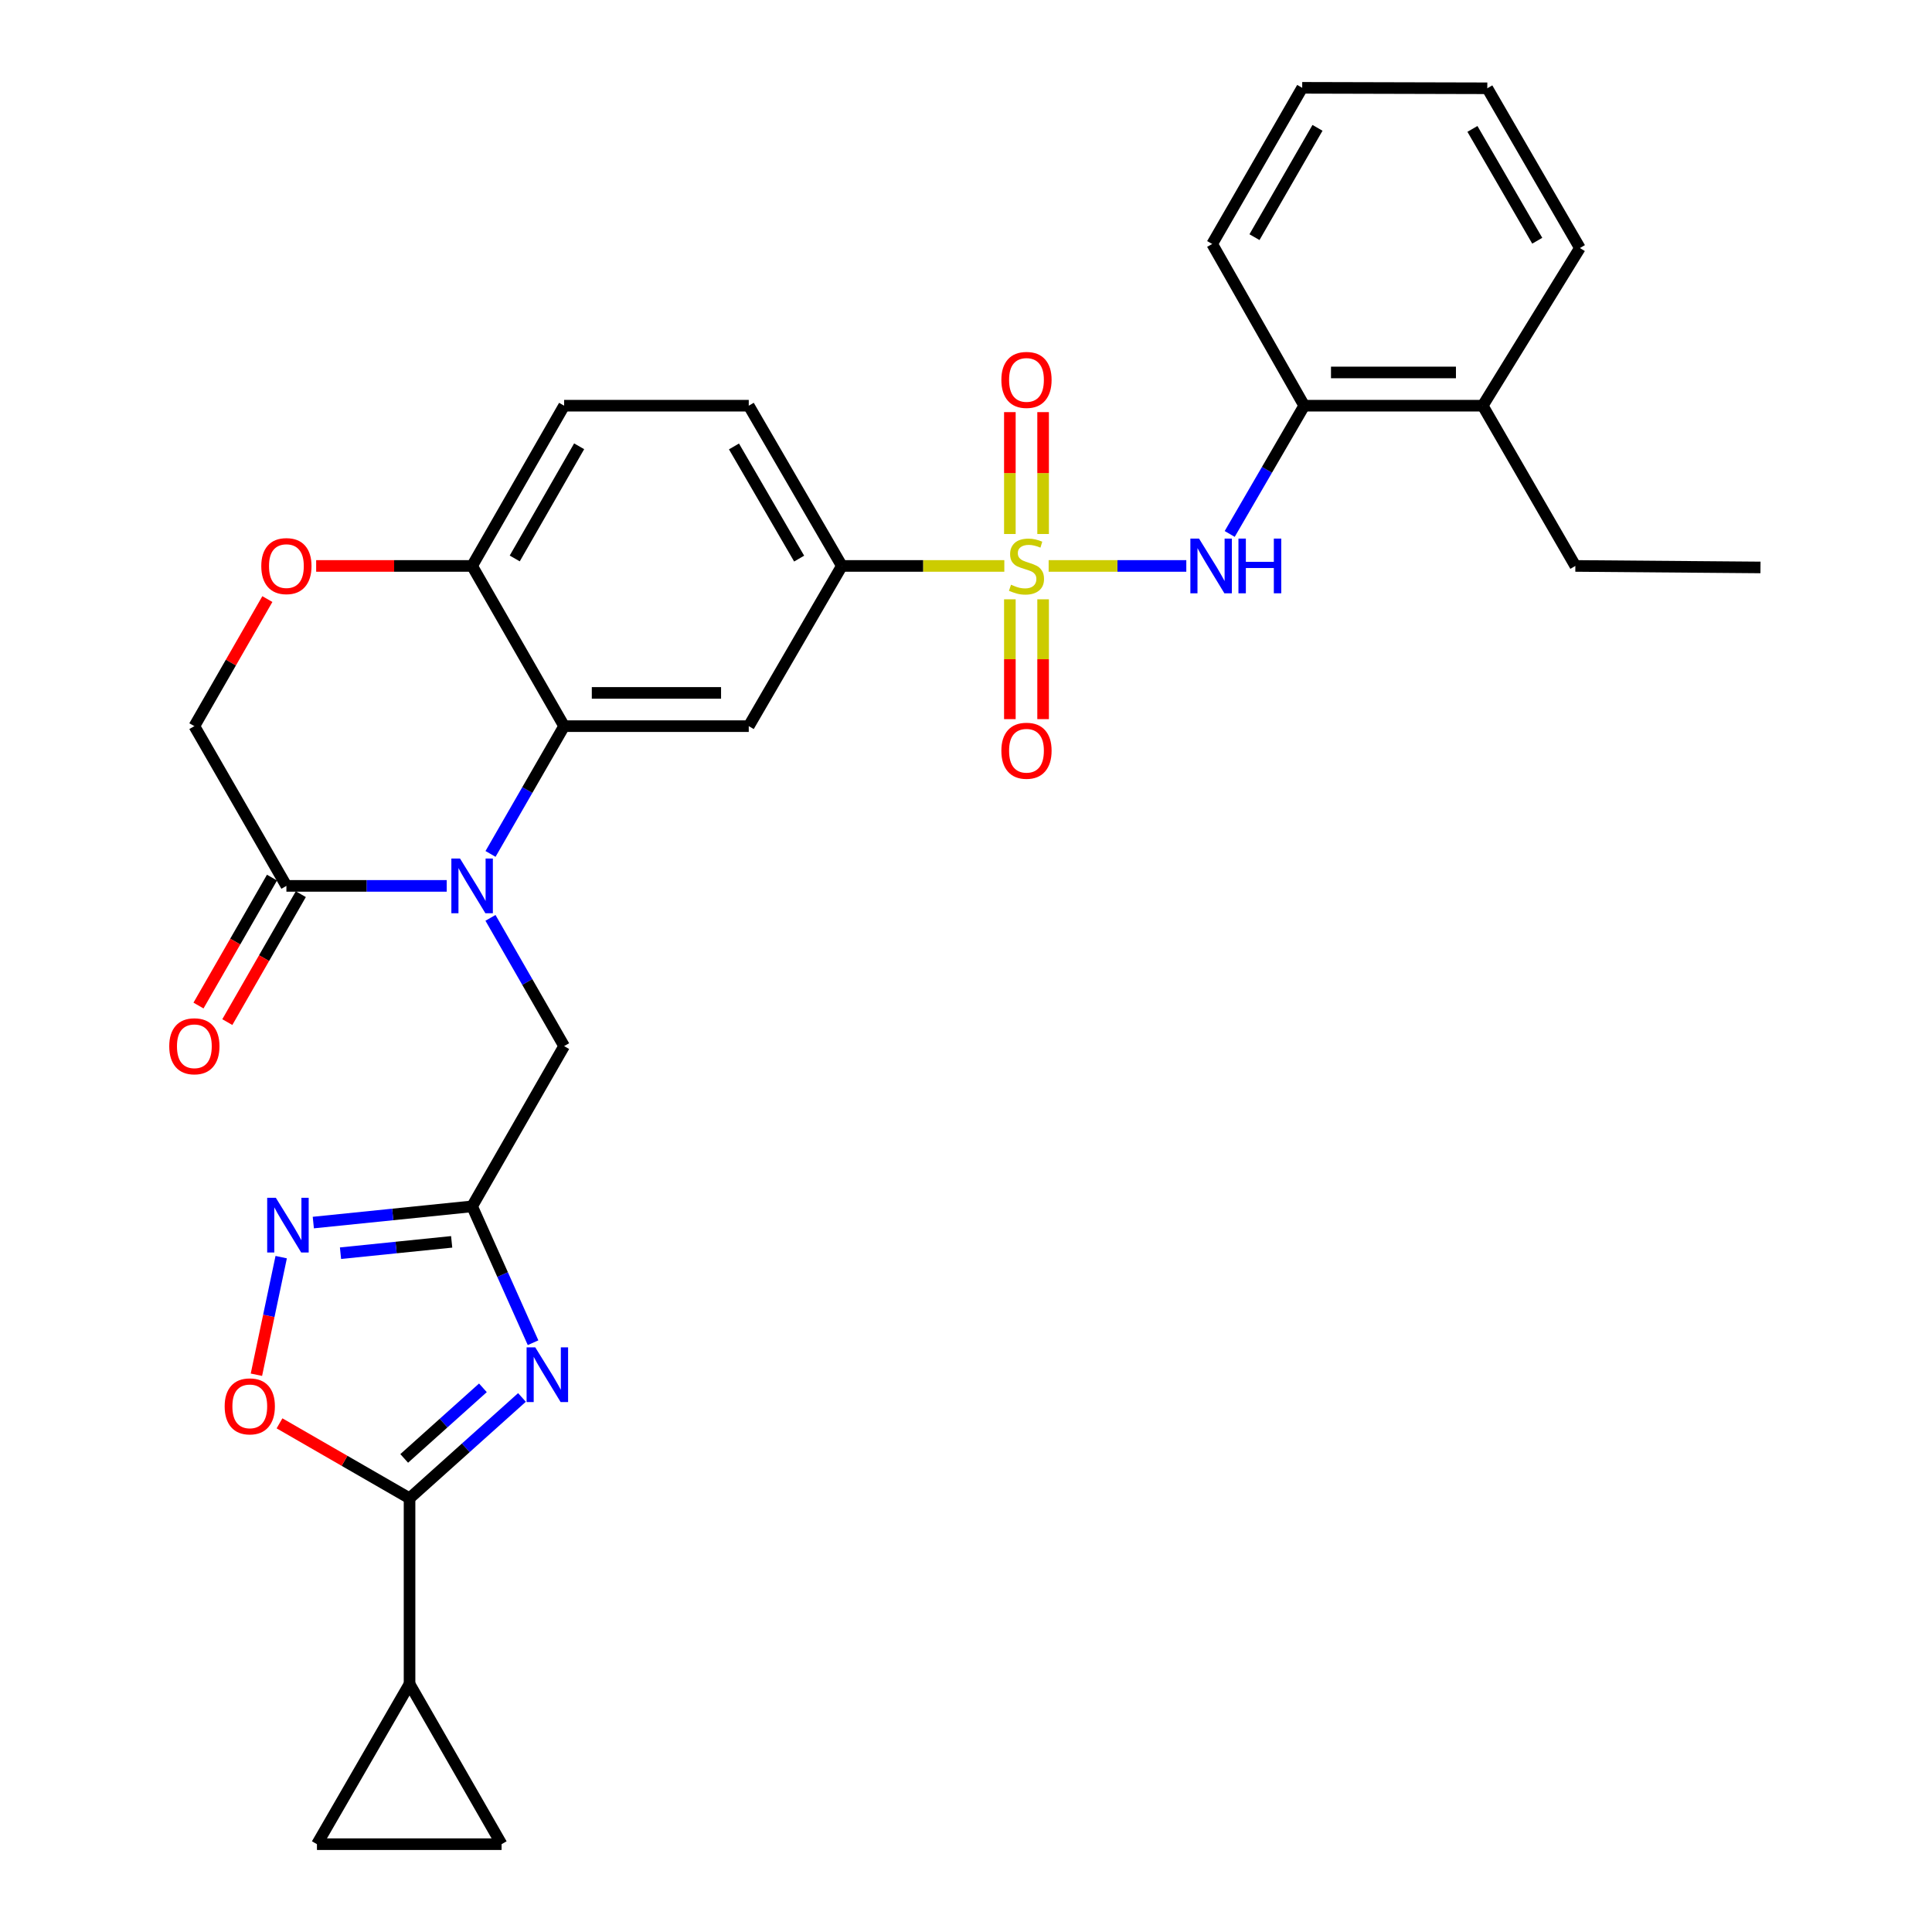 <?xml version='1.0' encoding='iso-8859-1'?>
<svg version='1.1' baseProfile='full'
              xmlns='http://www.w3.org/2000/svg'
                      xmlns:rdkit='http://www.rdkit.org/xml'
                      xmlns:xlink='http://www.w3.org/1999/xlink'
                  xml:space='preserve'
width='1000px' height='1000px' viewBox='0 0 1000 1000'>
<!-- END OF HEADER -->
<rect style='opacity:1.0;fill:#FFFFFF;stroke:none' width='1000' height='1000' x='0' y='0'> </rect>
<path class='bond-6' d='M 542.776,292.93 L 578.404,292.93' style='fill:none;fill-rule:evenodd;stroke:#CCCC00;stroke-width:6px;stroke-linecap:butt;stroke-linejoin:miter;stroke-opacity:1' />
<path class='bond-6' d='M 578.404,292.93 L 614.032,292.93' style='fill:none;fill-rule:evenodd;stroke:#0000FF;stroke-width:6px;stroke-linecap:butt;stroke-linejoin:miter;stroke-opacity:1' />
<path class='bond-9' d='M 519.837,292.93 L 477.788,292.93' style='fill:none;fill-rule:evenodd;stroke:#CCCC00;stroke-width:6px;stroke-linecap:butt;stroke-linejoin:miter;stroke-opacity:1' />
<path class='bond-9' d='M 477.788,292.93 L 435.739,292.93' style='fill:none;fill-rule:evenodd;stroke:#000000;stroke-width:6px;stroke-linecap:butt;stroke-linejoin:miter;stroke-opacity:1' />
<path class='bond-17' d='M 522.704,310.199 L 522.704,341.209' style='fill:none;fill-rule:evenodd;stroke:#CCCC00;stroke-width:6px;stroke-linecap:butt;stroke-linejoin:miter;stroke-opacity:1' />
<path class='bond-17' d='M 522.704,341.209 L 522.704,372.22' style='fill:none;fill-rule:evenodd;stroke:#FF0000;stroke-width:6px;stroke-linecap:butt;stroke-linejoin:miter;stroke-opacity:1' />
<path class='bond-17' d='M 539.909,310.199 L 539.909,341.209' style='fill:none;fill-rule:evenodd;stroke:#CCCC00;stroke-width:6px;stroke-linecap:butt;stroke-linejoin:miter;stroke-opacity:1' />
<path class='bond-17' d='M 539.909,341.209 L 539.909,372.22' style='fill:none;fill-rule:evenodd;stroke:#FF0000;stroke-width:6px;stroke-linecap:butt;stroke-linejoin:miter;stroke-opacity:1' />
<path class='bond-18' d='M 539.909,276.4 L 539.909,244.858' style='fill:none;fill-rule:evenodd;stroke:#CCCC00;stroke-width:6px;stroke-linecap:butt;stroke-linejoin:miter;stroke-opacity:1' />
<path class='bond-18' d='M 539.909,244.858 L 539.909,213.315' style='fill:none;fill-rule:evenodd;stroke:#FF0000;stroke-width:6px;stroke-linecap:butt;stroke-linejoin:miter;stroke-opacity:1' />
<path class='bond-18' d='M 522.704,276.4 L 522.704,244.858' style='fill:none;fill-rule:evenodd;stroke:#CCCC00;stroke-width:6px;stroke-linecap:butt;stroke-linejoin:miter;stroke-opacity:1' />
<path class='bond-18' d='M 522.704,244.858 L 522.704,213.315' style='fill:none;fill-rule:evenodd;stroke:#FF0000;stroke-width:6px;stroke-linecap:butt;stroke-linejoin:miter;stroke-opacity:1' />
<path class='bond-0' d='M 253.893,441.989 L 272.939,408.92' style='fill:none;fill-rule:evenodd;stroke:#0000FF;stroke-width:6px;stroke-linecap:butt;stroke-linejoin:miter;stroke-opacity:1' />
<path class='bond-0' d='M 272.939,408.92 L 291.985,375.851' style='fill:none;fill-rule:evenodd;stroke:#000000;stroke-width:6px;stroke-linecap:butt;stroke-linejoin:miter;stroke-opacity:1' />
<path class='bond-8' d='M 231.221,458.534 L 189.731,458.534' style='fill:none;fill-rule:evenodd;stroke:#0000FF;stroke-width:6px;stroke-linecap:butt;stroke-linejoin:miter;stroke-opacity:1' />
<path class='bond-8' d='M 189.731,458.534 L 148.241,458.534' style='fill:none;fill-rule:evenodd;stroke:#000000;stroke-width:6px;stroke-linecap:butt;stroke-linejoin:miter;stroke-opacity:1' />
<path class='bond-12' d='M 253.868,475.085 L 272.926,508.275' style='fill:none;fill-rule:evenodd;stroke:#0000FF;stroke-width:6px;stroke-linecap:butt;stroke-linejoin:miter;stroke-opacity:1' />
<path class='bond-12' d='M 272.926,508.275 L 291.985,541.466' style='fill:none;fill-rule:evenodd;stroke:#000000;stroke-width:6px;stroke-linecap:butt;stroke-linejoin:miter;stroke-opacity:1' />
<path class='bond-1' d='M 275.911,694.988 L 260.137,659.698' style='fill:none;fill-rule:evenodd;stroke:#0000FF;stroke-width:6px;stroke-linecap:butt;stroke-linejoin:miter;stroke-opacity:1' />
<path class='bond-1' d='M 260.137,659.698 L 244.364,624.407' style='fill:none;fill-rule:evenodd;stroke:#000000;stroke-width:6px;stroke-linecap:butt;stroke-linejoin:miter;stroke-opacity:1' />
<path class='bond-3' d='M 270.17,723.316 L 241.075,749.413' style='fill:none;fill-rule:evenodd;stroke:#0000FF;stroke-width:6px;stroke-linecap:butt;stroke-linejoin:miter;stroke-opacity:1' />
<path class='bond-3' d='M 241.075,749.413 L 211.979,775.511' style='fill:none;fill-rule:evenodd;stroke:#000000;stroke-width:6px;stroke-linecap:butt;stroke-linejoin:miter;stroke-opacity:1' />
<path class='bond-3' d='M 249.953,718.337 L 229.586,736.605' style='fill:none;fill-rule:evenodd;stroke:#0000FF;stroke-width:6px;stroke-linecap:butt;stroke-linejoin:miter;stroke-opacity:1' />
<path class='bond-3' d='M 229.586,736.605 L 209.219,754.873' style='fill:none;fill-rule:evenodd;stroke:#000000;stroke-width:6px;stroke-linecap:butt;stroke-linejoin:miter;stroke-opacity:1' />
<path class='bond-2' d='M 244.364,624.407 L 291.985,541.466' style='fill:none;fill-rule:evenodd;stroke:#000000;stroke-width:6px;stroke-linecap:butt;stroke-linejoin:miter;stroke-opacity:1' />
<path class='bond-5' d='M 244.364,624.407 L 203.267,628.602' style='fill:none;fill-rule:evenodd;stroke:#000000;stroke-width:6px;stroke-linecap:butt;stroke-linejoin:miter;stroke-opacity:1' />
<path class='bond-5' d='M 203.267,628.602 L 162.17,632.797' style='fill:none;fill-rule:evenodd;stroke:#0000FF;stroke-width:6px;stroke-linecap:butt;stroke-linejoin:miter;stroke-opacity:1' />
<path class='bond-5' d='M 233.782,642.782 L 205.014,645.718' style='fill:none;fill-rule:evenodd;stroke:#000000;stroke-width:6px;stroke-linecap:butt;stroke-linejoin:miter;stroke-opacity:1' />
<path class='bond-5' d='M 205.014,645.718 L 176.246,648.655' style='fill:none;fill-rule:evenodd;stroke:#0000FF;stroke-width:6px;stroke-linecap:butt;stroke-linejoin:miter;stroke-opacity:1' />
<path class='bond-11' d='M 211.979,775.511 L 211.979,871.624' style='fill:none;fill-rule:evenodd;stroke:#000000;stroke-width:6px;stroke-linecap:butt;stroke-linejoin:miter;stroke-opacity:1' />
<path class='bond-34' d='M 211.979,775.511 L 178.326,756.115' style='fill:none;fill-rule:evenodd;stroke:#000000;stroke-width:6px;stroke-linecap:butt;stroke-linejoin:miter;stroke-opacity:1' />
<path class='bond-34' d='M 178.326,756.115 L 144.672,736.719' style='fill:none;fill-rule:evenodd;stroke:#FF0000;stroke-width:6px;stroke-linecap:butt;stroke-linejoin:miter;stroke-opacity:1' />
<path class='bond-4' d='M 291.985,375.851 L 387.553,375.851' style='fill:none;fill-rule:evenodd;stroke:#000000;stroke-width:6px;stroke-linecap:butt;stroke-linejoin:miter;stroke-opacity:1' />
<path class='bond-4' d='M 306.32,358.646 L 373.218,358.646' style='fill:none;fill-rule:evenodd;stroke:#000000;stroke-width:6px;stroke-linecap:butt;stroke-linejoin:miter;stroke-opacity:1' />
<path class='bond-31' d='M 291.985,375.851 L 244.364,292.93' style='fill:none;fill-rule:evenodd;stroke:#000000;stroke-width:6px;stroke-linecap:butt;stroke-linejoin:miter;stroke-opacity:1' />
<path class='bond-10' d='M 145.546,650.692 L 139.133,681.126' style='fill:none;fill-rule:evenodd;stroke:#0000FF;stroke-width:6px;stroke-linecap:butt;stroke-linejoin:miter;stroke-opacity:1' />
<path class='bond-10' d='M 139.133,681.126 L 132.719,711.56' style='fill:none;fill-rule:evenodd;stroke:#FF0000;stroke-width:6px;stroke-linecap:butt;stroke-linejoin:miter;stroke-opacity:1' />
<path class='bond-19' d='M 636.494,276.372 L 655.777,243.18' style='fill:none;fill-rule:evenodd;stroke:#0000FF;stroke-width:6px;stroke-linecap:butt;stroke-linejoin:miter;stroke-opacity:1' />
<path class='bond-19' d='M 655.777,243.18 L 675.06,209.989' style='fill:none;fill-rule:evenodd;stroke:#000000;stroke-width:6px;stroke-linecap:butt;stroke-linejoin:miter;stroke-opacity:1' />
<path class='bond-7' d='M 387.553,375.851 L 435.739,292.93' style='fill:none;fill-rule:evenodd;stroke:#000000;stroke-width:6px;stroke-linecap:butt;stroke-linejoin:miter;stroke-opacity:1' />
<path class='bond-21' d='M 140.782,454.249 L 121.761,487.359' style='fill:none;fill-rule:evenodd;stroke:#000000;stroke-width:6px;stroke-linecap:butt;stroke-linejoin:miter;stroke-opacity:1' />
<path class='bond-21' d='M 121.761,487.359 L 102.741,520.469' style='fill:none;fill-rule:evenodd;stroke:#FF0000;stroke-width:6px;stroke-linecap:butt;stroke-linejoin:miter;stroke-opacity:1' />
<path class='bond-21' d='M 155.701,462.82 L 136.68,495.93' style='fill:none;fill-rule:evenodd;stroke:#000000;stroke-width:6px;stroke-linecap:butt;stroke-linejoin:miter;stroke-opacity:1' />
<path class='bond-21' d='M 136.68,495.93 L 117.66,529.04' style='fill:none;fill-rule:evenodd;stroke:#FF0000;stroke-width:6px;stroke-linecap:butt;stroke-linejoin:miter;stroke-opacity:1' />
<path class='bond-33' d='M 148.241,458.534 L 100.601,375.851' style='fill:none;fill-rule:evenodd;stroke:#000000;stroke-width:6px;stroke-linecap:butt;stroke-linejoin:miter;stroke-opacity:1' />
<path class='bond-22' d='M 435.739,292.93 L 387.553,209.989' style='fill:none;fill-rule:evenodd;stroke:#000000;stroke-width:6px;stroke-linecap:butt;stroke-linejoin:miter;stroke-opacity:1' />
<path class='bond-22' d='M 413.634,289.132 L 379.904,231.073' style='fill:none;fill-rule:evenodd;stroke:#000000;stroke-width:6px;stroke-linecap:butt;stroke-linejoin:miter;stroke-opacity:1' />
<path class='bond-14' d='M 211.979,871.624 L 259.619,954.545' style='fill:none;fill-rule:evenodd;stroke:#000000;stroke-width:6px;stroke-linecap:butt;stroke-linejoin:miter;stroke-opacity:1' />
<path class='bond-15' d='M 211.979,871.624 L 164.051,954.545' style='fill:none;fill-rule:evenodd;stroke:#000000;stroke-width:6px;stroke-linecap:butt;stroke-linejoin:miter;stroke-opacity:1' />
<path class='bond-13' d='M 163.644,292.93 L 204.004,292.93' style='fill:none;fill-rule:evenodd;stroke:#FF0000;stroke-width:6px;stroke-linecap:butt;stroke-linejoin:miter;stroke-opacity:1' />
<path class='bond-13' d='M 204.004,292.93 L 244.364,292.93' style='fill:none;fill-rule:evenodd;stroke:#000000;stroke-width:6px;stroke-linecap:butt;stroke-linejoin:miter;stroke-opacity:1' />
<path class='bond-20' d='M 138.388,310.08 L 119.494,342.966' style='fill:none;fill-rule:evenodd;stroke:#FF0000;stroke-width:6px;stroke-linecap:butt;stroke-linejoin:miter;stroke-opacity:1' />
<path class='bond-20' d='M 119.494,342.966 L 100.601,375.851' style='fill:none;fill-rule:evenodd;stroke:#000000;stroke-width:6px;stroke-linecap:butt;stroke-linejoin:miter;stroke-opacity:1' />
<path class='bond-35' d='M 259.619,954.545 L 164.051,954.545' style='fill:none;fill-rule:evenodd;stroke:#000000;stroke-width:6px;stroke-linecap:butt;stroke-linejoin:miter;stroke-opacity:1' />
<path class='bond-16' d='M 244.364,292.93 L 291.985,209.989' style='fill:none;fill-rule:evenodd;stroke:#000000;stroke-width:6px;stroke-linecap:butt;stroke-linejoin:miter;stroke-opacity:1' />
<path class='bond-16' d='M 266.428,289.056 L 299.763,230.997' style='fill:none;fill-rule:evenodd;stroke:#000000;stroke-width:6px;stroke-linecap:butt;stroke-linejoin:miter;stroke-opacity:1' />
<path class='bond-24' d='M 675.06,209.989 L 767.455,209.989' style='fill:none;fill-rule:evenodd;stroke:#000000;stroke-width:6px;stroke-linecap:butt;stroke-linejoin:miter;stroke-opacity:1' />
<path class='bond-24' d='M 688.919,192.783 L 753.595,192.783' style='fill:none;fill-rule:evenodd;stroke:#000000;stroke-width:6px;stroke-linecap:butt;stroke-linejoin:miter;stroke-opacity:1' />
<path class='bond-25' d='M 675.06,209.989 L 627.419,126.283' style='fill:none;fill-rule:evenodd;stroke:#000000;stroke-width:6px;stroke-linecap:butt;stroke-linejoin:miter;stroke-opacity:1' />
<path class='bond-23' d='M 387.553,209.989 L 291.985,209.989' style='fill:none;fill-rule:evenodd;stroke:#000000;stroke-width:6px;stroke-linecap:butt;stroke-linejoin:miter;stroke-opacity:1' />
<path class='bond-26' d='M 767.455,209.989 L 815.401,292.93' style='fill:none;fill-rule:evenodd;stroke:#000000;stroke-width:6px;stroke-linecap:butt;stroke-linejoin:miter;stroke-opacity:1' />
<path class='bond-27' d='M 767.455,209.989 L 817.753,128.376' style='fill:none;fill-rule:evenodd;stroke:#000000;stroke-width:6px;stroke-linecap:butt;stroke-linejoin:miter;stroke-opacity:1' />
<path class='bond-29' d='M 627.419,126.283 L 674.018,45.455' style='fill:none;fill-rule:evenodd;stroke:#000000;stroke-width:6px;stroke-linecap:butt;stroke-linejoin:miter;stroke-opacity:1' />
<path class='bond-29' d='M 649.315,122.752 L 681.934,66.172' style='fill:none;fill-rule:evenodd;stroke:#000000;stroke-width:6px;stroke-linecap:butt;stroke-linejoin:miter;stroke-opacity:1' />
<path class='bond-28' d='M 815.401,292.93 L 911.218,293.704' style='fill:none;fill-rule:evenodd;stroke:#000000;stroke-width:6px;stroke-linecap:butt;stroke-linejoin:miter;stroke-opacity:1' />
<path class='bond-32' d='M 817.753,128.376 L 769.825,45.694' style='fill:none;fill-rule:evenodd;stroke:#000000;stroke-width:6px;stroke-linecap:butt;stroke-linejoin:miter;stroke-opacity:1' />
<path class='bond-32' d='M 795.678,124.602 L 762.129,66.725' style='fill:none;fill-rule:evenodd;stroke:#000000;stroke-width:6px;stroke-linecap:butt;stroke-linejoin:miter;stroke-opacity:1' />
<path class='bond-30' d='M 674.018,45.455 L 769.825,45.694' style='fill:none;fill-rule:evenodd;stroke:#000000;stroke-width:6px;stroke-linecap:butt;stroke-linejoin:miter;stroke-opacity:1' />
<path  class='atom-0' d='M 523.307 302.65
Q 523.627 302.77, 524.947 303.33
Q 526.267 303.89, 527.707 304.25
Q 529.187 304.57, 530.627 304.57
Q 533.307 304.57, 534.867 303.29
Q 536.427 301.97, 536.427 299.69
Q 536.427 298.13, 535.627 297.17
Q 534.867 296.21, 533.667 295.69
Q 532.467 295.17, 530.467 294.57
Q 527.947 293.81, 526.427 293.09
Q 524.947 292.37, 523.867 290.85
Q 522.827 289.33, 522.827 286.77
Q 522.827 283.21, 525.227 281.01
Q 527.667 278.81, 532.467 278.81
Q 535.747 278.81, 539.467 280.37
L 538.547 283.45
Q 535.147 282.05, 532.587 282.05
Q 529.827 282.05, 528.307 283.21
Q 526.787 284.33, 526.827 286.29
Q 526.827 287.81, 527.587 288.73
Q 528.387 289.65, 529.507 290.17
Q 530.667 290.69, 532.587 291.29
Q 535.147 292.09, 536.667 292.89
Q 538.187 293.69, 539.267 295.33
Q 540.387 296.93, 540.387 299.69
Q 540.387 303.61, 537.747 305.73
Q 535.147 307.81, 530.787 307.81
Q 528.267 307.81, 526.347 307.25
Q 524.467 306.73, 522.227 305.81
L 523.307 302.65
' fill='#CCCC00'/>
<path  class='atom-1' d='M 238.104 444.374
L 247.384 459.374
Q 248.304 460.854, 249.784 463.534
Q 251.264 466.214, 251.344 466.374
L 251.344 444.374
L 255.104 444.374
L 255.104 472.694
L 251.224 472.694
L 241.264 456.294
Q 240.104 454.374, 238.864 452.174
Q 237.664 449.974, 237.304 449.294
L 237.304 472.694
L 233.624 472.694
L 233.624 444.374
L 238.104 444.374
' fill='#0000FF'/>
<path  class='atom-2' d='M 277.046 697.374
L 286.326 712.374
Q 287.246 713.854, 288.726 716.534
Q 290.206 719.214, 290.286 719.374
L 290.286 697.374
L 294.046 697.374
L 294.046 725.694
L 290.166 725.694
L 280.206 709.294
Q 279.046 707.374, 277.806 705.174
Q 276.606 702.974, 276.246 702.294
L 276.246 725.694
L 272.566 725.694
L 272.566 697.374
L 277.046 697.374
' fill='#0000FF'/>
<path  class='atom-6' d='M 142.775 619.977
L 152.055 634.977
Q 152.975 636.457, 154.455 639.137
Q 155.935 641.817, 156.015 641.977
L 156.015 619.977
L 159.775 619.977
L 159.775 648.297
L 155.895 648.297
L 145.935 631.897
Q 144.775 629.977, 143.535 627.777
Q 142.335 625.577, 141.975 624.897
L 141.975 648.297
L 138.295 648.297
L 138.295 619.977
L 142.775 619.977
' fill='#0000FF'/>
<path  class='atom-7' d='M 620.615 278.77
L 629.895 293.77
Q 630.815 295.25, 632.295 297.93
Q 633.775 300.61, 633.855 300.77
L 633.855 278.77
L 637.615 278.77
L 637.615 307.09
L 633.735 307.09
L 623.775 290.69
Q 622.615 288.77, 621.375 286.57
Q 620.175 284.37, 619.815 283.69
L 619.815 307.09
L 616.135 307.09
L 616.135 278.77
L 620.615 278.77
' fill='#0000FF'/>
<path  class='atom-7' d='M 641.015 278.77
L 644.855 278.77
L 644.855 290.81
L 659.335 290.81
L 659.335 278.77
L 663.175 278.77
L 663.175 307.09
L 659.335 307.09
L 659.335 294.01
L 644.855 294.01
L 644.855 307.09
L 641.015 307.09
L 641.015 278.77
' fill='#0000FF'/>
<path  class='atom-11' d='M 116.286 727.931
Q 116.286 721.131, 119.646 717.331
Q 123.006 713.531, 129.286 713.531
Q 135.566 713.531, 138.926 717.331
Q 142.286 721.131, 142.286 727.931
Q 142.286 734.811, 138.886 738.731
Q 135.486 742.611, 129.286 742.611
Q 123.046 742.611, 119.646 738.731
Q 116.286 734.851, 116.286 727.931
M 129.286 739.411
Q 133.606 739.411, 135.926 736.531
Q 138.286 733.611, 138.286 727.931
Q 138.286 722.371, 135.926 719.571
Q 133.606 716.731, 129.286 716.731
Q 124.966 716.731, 122.606 719.531
Q 120.286 722.331, 120.286 727.931
Q 120.286 733.651, 122.606 736.531
Q 124.966 739.411, 129.286 739.411
' fill='#FF0000'/>
<path  class='atom-14' d='M 135.241 293.01
Q 135.241 286.21, 138.601 282.41
Q 141.961 278.61, 148.241 278.61
Q 154.521 278.61, 157.881 282.41
Q 161.241 286.21, 161.241 293.01
Q 161.241 299.89, 157.841 303.81
Q 154.441 307.69, 148.241 307.69
Q 142.001 307.69, 138.601 303.81
Q 135.241 299.93, 135.241 293.01
M 148.241 304.49
Q 152.561 304.49, 154.881 301.61
Q 157.241 298.69, 157.241 293.01
Q 157.241 287.45, 154.881 284.65
Q 152.561 281.81, 148.241 281.81
Q 143.921 281.81, 141.561 284.61
Q 139.241 287.41, 139.241 293.01
Q 139.241 298.73, 141.561 301.61
Q 143.921 304.49, 148.241 304.49
' fill='#FF0000'/>
<path  class='atom-18' d='M 518.307 388.578
Q 518.307 381.778, 521.667 377.978
Q 525.027 374.178, 531.307 374.178
Q 537.587 374.178, 540.947 377.978
Q 544.307 381.778, 544.307 388.578
Q 544.307 395.458, 540.907 399.378
Q 537.507 403.258, 531.307 403.258
Q 525.067 403.258, 521.667 399.378
Q 518.307 395.498, 518.307 388.578
M 531.307 400.058
Q 535.627 400.058, 537.947 397.178
Q 540.307 394.258, 540.307 388.578
Q 540.307 383.018, 537.947 380.218
Q 535.627 377.378, 531.307 377.378
Q 526.987 377.378, 524.627 380.178
Q 522.307 382.978, 522.307 388.578
Q 522.307 394.298, 524.627 397.178
Q 526.987 400.058, 531.307 400.058
' fill='#FF0000'/>
<path  class='atom-19' d='M 518.307 196.639
Q 518.307 189.839, 521.667 186.039
Q 525.027 182.239, 531.307 182.239
Q 537.587 182.239, 540.947 186.039
Q 544.307 189.839, 544.307 196.639
Q 544.307 203.519, 540.907 207.439
Q 537.507 211.319, 531.307 211.319
Q 525.067 211.319, 521.667 207.439
Q 518.307 203.559, 518.307 196.639
M 531.307 208.119
Q 535.627 208.119, 537.947 205.239
Q 540.307 202.319, 540.307 196.639
Q 540.307 191.079, 537.947 188.279
Q 535.627 185.439, 531.307 185.439
Q 526.987 185.439, 524.627 188.239
Q 522.307 191.039, 522.307 196.639
Q 522.307 202.359, 524.627 205.239
Q 526.987 208.119, 531.307 208.119
' fill='#FF0000'/>
<path  class='atom-22' d='M 87.601 541.546
Q 87.601 534.746, 90.961 530.946
Q 94.321 527.146, 100.601 527.146
Q 106.881 527.146, 110.241 530.946
Q 113.601 534.746, 113.601 541.546
Q 113.601 548.426, 110.201 552.346
Q 106.801 556.226, 100.601 556.226
Q 94.361 556.226, 90.961 552.346
Q 87.601 548.466, 87.601 541.546
M 100.601 553.026
Q 104.921 553.026, 107.241 550.146
Q 109.601 547.226, 109.601 541.546
Q 109.601 535.986, 107.241 533.186
Q 104.921 530.346, 100.601 530.346
Q 96.281 530.346, 93.921 533.146
Q 91.601 535.946, 91.601 541.546
Q 91.601 547.266, 93.921 550.146
Q 96.281 553.026, 100.601 553.026
' fill='#FF0000'/>
</svg>
